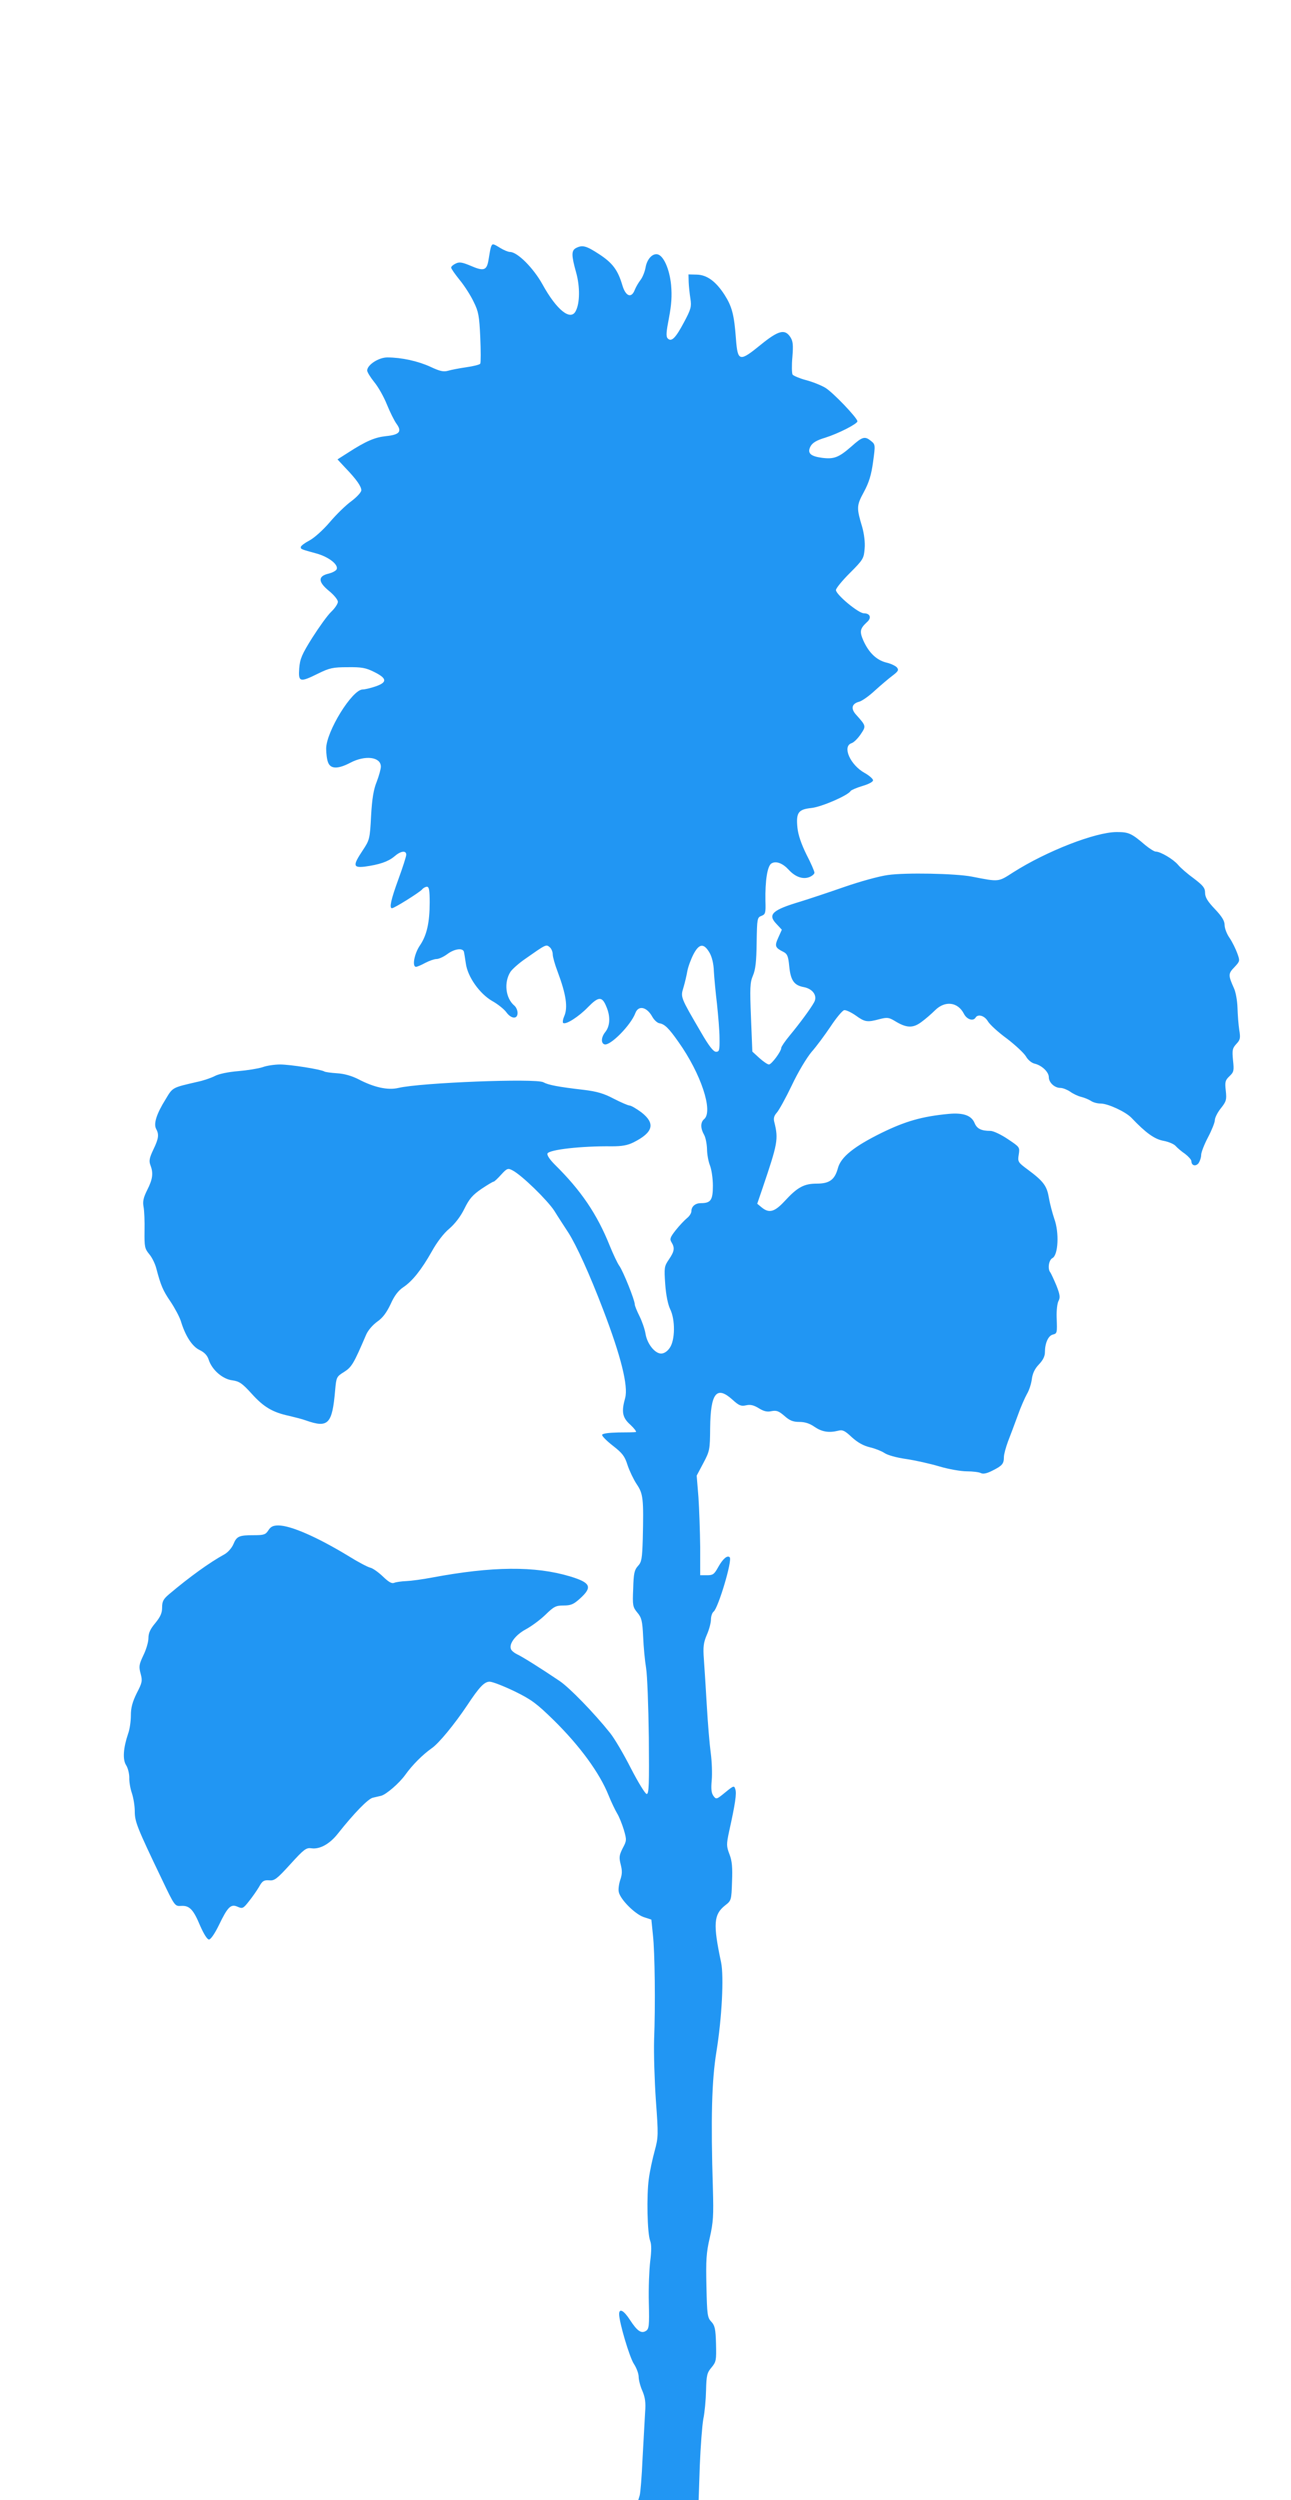 <?xml version="1.0" standalone="no"?>
<!DOCTYPE svg PUBLIC "-//W3C//DTD SVG 20010904//EN"
 "http://www.w3.org/TR/2001/REC-SVG-20010904/DTD/svg10.dtd">
<svg version="1.0" xmlns="http://www.w3.org/2000/svg"
 width="661pt" height="1280pt" viewBox="0 0 661 1280"
 preserveAspectRatio="xMidYMid meet">
<g transform="translate(0,1280) scale(0.1,-0.1)"
fill="#2196f3" stroke="none">
<path d="M2514 11536 c-3 -8 -8 -36 -12 -62 -9 -59 -23 -65 -94 -34 -41 17
-56 20 -74 11 -13 -6 -24 -15 -24 -21 0 -6 20 -34 44 -64 24 -29 56 -79 71
-111 25 -50 29 -72 34 -182 3 -69 3 -129 0 -135 -3 -5 -35 -13 -70 -18 -35 -5
-77 -13 -94 -18 -24 -7 -42 -3 -91 20 -63 29 -148 48 -221 48 -44 0 -103 -38
-103 -67 0 -8 16 -34 36 -59 20 -24 49 -75 65 -115 16 -39 38 -84 50 -100 28
-39 14 -55 -55 -62 -56 -6 -102 -25 -193 -84 l-55 -35 39 -42 c57 -59 83 -96
83 -116 0 -10 -23 -35 -51 -56 -28 -20 -78 -69 -111 -108 -34 -40 -80 -81
-105 -94 -23 -12 -43 -27 -43 -33 0 -11 1 -11 81 -33 61 -17 112 -56 103 -80
-3 -8 -22 -18 -42 -23 -55 -13 -54 -42 2 -88 26 -21 46 -46 46 -56 0 -10 -15
-33 -34 -51 -19 -18 -62 -78 -97 -133 -54 -86 -63 -108 -67 -157 -5 -71 3 -73
98 -26 57 28 75 32 150 32 71 1 93 -3 135 -24 67 -33 69 -53 9 -74 -26 -9 -56
-16 -67 -16 -54 0 -187 -216 -187 -303 0 -25 4 -57 10 -71 13 -34 51 -34 114
-1 76 40 156 30 156 -20 0 -13 -10 -48 -21 -77 -16 -39 -24 -86 -29 -175 -6
-119 -8 -124 -43 -177 -51 -77 -50 -90 11 -83 73 10 119 25 151 52 33 29 61
32 61 9 0 -9 -18 -65 -40 -125 -38 -104 -48 -149 -33 -149 12 0 141 81 154 96
6 8 18 14 25 14 11 0 14 -19 14 -80 0 -104 -15 -170 -51 -222 -28 -42 -40
-108 -19 -108 6 0 27 9 47 20 21 11 47 20 58 20 12 0 36 11 55 25 36 27 78 33
85 13 2 -7 6 -34 10 -60 9 -69 70 -155 135 -193 29 -16 61 -42 72 -57 25 -35
58 -38 58 -4 0 13 -7 29 -16 37 -46 38 -55 120 -20 174 9 13 43 44 77 67 104
73 105 74 123 59 9 -7 16 -24 16 -37 0 -13 11 -52 24 -86 45 -120 55 -187 34
-233 -6 -14 -8 -28 -5 -32 12 -12 80 31 128 81 54 55 72 56 94 1 21 -49 19
-98 -6 -129 -21 -26 -23 -57 -4 -63 29 -9 135 98 158 160 16 42 59 32 87 -19
9 -16 25 -31 36 -33 27 -4 49 -26 98 -96 115 -162 179 -355 131 -395 -19 -16
-19 -47 0 -80 8 -14 14 -47 15 -73 0 -26 7 -64 15 -84 8 -20 15 -66 15 -104 0
-74 -11 -89 -62 -89 -28 0 -48 -17 -48 -41 0 -10 -10 -26 -23 -36 -12 -10 -38
-37 -57 -61 -29 -37 -32 -46 -22 -62 18 -29 15 -47 -13 -88 -24 -35 -25 -42
-19 -127 4 -56 14 -104 25 -127 27 -54 26 -160 -2 -199 -12 -18 -29 -29 -44
-29 -32 0 -72 50 -80 102 -4 24 -18 64 -31 90 -13 26 -24 53 -24 60 0 22 -59
169 -79 197 -10 14 -32 61 -49 103 -65 162 -147 283 -281 415 -25 25 -41 48
-38 57 8 20 174 39 330 37 51 0 80 5 110 20 102 51 114 97 41 154 -26 19 -53
35 -61 35 -7 0 -44 16 -81 35 -51 27 -87 37 -152 45 -130 15 -183 25 -208 39
-39 21 -628 -2 -742 -29 -55 -13 -126 3 -206 45 -34 17 -72 28 -108 30 -30 2
-60 6 -65 9 -17 11 -175 36 -227 36 -28 0 -69 -6 -90 -14 -22 -7 -77 -16 -124
-20 -50 -4 -99 -14 -120 -25 -19 -10 -60 -24 -90 -30 -129 -30 -125 -27 -162
-89 -47 -75 -62 -125 -49 -151 16 -29 14 -49 -14 -107 -20 -42 -23 -58 -15
-79 16 -41 12 -72 -16 -127 -20 -40 -24 -59 -19 -87 4 -20 6 -75 5 -124 -1
-80 1 -90 24 -118 14 -16 30 -49 36 -72 23 -88 34 -114 73 -171 22 -33 46 -78
53 -100 23 -76 58 -130 96 -148 25 -12 40 -28 47 -51 17 -51 71 -98 120 -104
36 -5 51 -15 99 -68 62 -69 108 -96 192 -114 30 -7 69 -17 85 -23 116 -41 136
-20 151 155 6 66 7 69 46 93 39 25 49 42 112 189 10 24 34 51 57 68 28 19 48
46 69 90 19 43 39 69 64 86 47 31 94 90 147 184 26 47 61 93 89 116 29 25 58
62 78 103 25 51 42 70 87 101 30 20 58 37 62 37 4 0 21 16 39 36 30 33 35 34
58 22 48 -25 178 -152 214 -207 19 -31 52 -81 72 -112 42 -66 109 -213 178
-394 92 -240 129 -391 113 -452 -20 -71 -15 -101 27 -138 20 -19 33 -36 27
-37 -5 -1 -46 -2 -89 -2 -47 -1 -81 -5 -83 -12 -2 -6 23 -31 55 -56 49 -38 61
-54 75 -99 10 -30 31 -74 47 -98 33 -49 36 -72 31 -281 -3 -101 -6 -118 -25
-138 -18 -20 -22 -38 -24 -116 -4 -86 -2 -94 21 -122 22 -26 26 -42 30 -124 2
-52 9 -124 15 -160 6 -36 12 -195 14 -355 2 -239 1 -290 -11 -290 -7 0 -44 60
-81 132 -37 73 -85 154 -106 180 -83 104 -209 233 -258 266 -96 65 -195 127
-220 138 -14 7 -27 18 -30 26 -11 27 24 73 76 101 28 15 73 48 100 74 44 43
54 48 93 48 38 0 52 6 85 36 65 59 54 81 -51 113 -180 54 -398 52 -708 -6 -47
-9 -106 -17 -131 -18 -25 -1 -53 -5 -62 -9 -12 -5 -28 4 -57 32 -23 22 -52 43
-66 46 -13 3 -64 30 -112 60 -160 97 -295 156 -358 156 -26 0 -39 -6 -51 -25
-14 -22 -23 -25 -74 -25 -76 0 -88 -5 -105 -46 -8 -19 -28 -42 -46 -52 -75
-41 -179 -116 -282 -203 -31 -26 -37 -38 -37 -69 0 -29 -9 -48 -35 -80 -26
-31 -35 -51 -35 -77 0 -20 -12 -60 -26 -88 -22 -47 -24 -57 -14 -94 10 -37 8
-46 -20 -100 -22 -45 -30 -74 -30 -114 0 -30 -6 -72 -14 -93 -25 -74 -29 -133
-10 -162 9 -14 16 -43 16 -63 -1 -20 5 -56 13 -79 8 -24 15 -65 15 -93 0 -54
11 -82 139 -349 65 -136 66 -138 98 -136 43 3 63 -18 98 -102 19 -43 36 -70
45 -70 9 0 30 31 50 72 46 96 62 111 96 96 25 -11 29 -10 58 27 17 21 40 54
52 74 17 31 25 36 52 34 27 -3 40 7 109 83 70 77 81 85 108 81 42 -6 93 22
134 74 84 106 156 180 180 185 14 3 33 8 43 10 27 8 91 63 123 107 37 52 90
104 135 136 36 24 117 123 182 220 62 94 88 121 115 121 14 0 71 -22 127 -49
88 -43 114 -63 201 -148 134 -132 235 -270 281 -385 14 -35 34 -76 44 -93 10
-16 25 -54 34 -83 15 -52 15 -56 -6 -95 -18 -36 -19 -47 -10 -83 8 -31 8 -49
-2 -78 -7 -21 -11 -49 -8 -62 7 -38 82 -113 127 -129 l40 -13 8 -79 c10 -89
13 -360 6 -538 -2 -66 2 -204 9 -307 13 -178 13 -190 -6 -260 -11 -40 -25
-104 -30 -143 -12 -85 -8 -280 7 -318 7 -19 7 -50 0 -105 -5 -42 -9 -137 -7
-211 3 -119 1 -135 -15 -145 -24 -15 -45 0 -82 57 -31 48 -55 61 -55 29 0 -42
53 -220 75 -254 14 -21 25 -51 25 -67 0 -15 8 -48 19 -72 14 -33 18 -60 14
-109 -2 -36 -8 -141 -13 -235 -4 -94 -11 -180 -15 -192 l-7 -23 154 0 155 0 6
178 c4 97 12 204 18 237 7 33 13 99 14 147 2 77 5 90 28 117 24 29 25 37 23
121 -2 76 -6 94 -24 113 -20 21 -22 36 -25 181 -3 134 -1 172 17 249 18 80 20
113 16 252 -11 359 -6 552 18 700 28 172 39 385 24 458 -42 198 -38 245 21
292 31 24 32 26 35 121 3 73 0 107 -13 140 -16 42 -16 51 -2 117 32 144 39
195 32 216 -6 20 -8 20 -52 -16 -44 -36 -46 -37 -60 -18 -11 15 -13 36 -9 80
3 33 1 96 -5 140 -6 44 -15 152 -20 240 -5 88 -12 195 -15 238 -5 66 -2 87 15
127 12 27 21 62 21 78 0 16 6 35 14 41 24 20 97 264 82 278 -12 12 -35 -8 -58
-49 -21 -38 -27 -43 -58 -43 l-35 0 0 145 c-1 80 -5 195 -9 255 l-9 110 34 64
c33 62 34 69 35 181 2 178 33 217 114 144 33 -30 44 -35 70 -29 22 5 39 1 65
-15 26 -16 43 -20 65 -15 25 5 37 1 66 -24 27 -24 44 -31 76 -31 29 0 54 -8
78 -25 38 -26 74 -32 122 -20 22 6 34 0 70 -34 30 -27 59 -43 92 -51 26 -6 59
-19 74 -29 16 -11 62 -24 112 -31 47 -7 123 -24 170 -38 47 -14 110 -25 140
-25 30 0 63 -4 72 -9 12 -6 31 -2 60 13 50 25 58 35 58 69 0 14 10 50 21 80
12 30 34 90 50 133 15 43 37 92 47 110 11 18 22 52 25 76 4 30 15 53 36 75 21
22 31 42 31 63 0 46 17 84 40 90 23 6 23 7 20 90 -1 33 3 71 10 83 9 17 7 32
-11 78 -13 31 -27 61 -31 67 -15 17 -9 64 11 74 29 16 35 130 9 201 -10 30
-23 79 -28 109 -10 59 -27 83 -108 143 -50 37 -52 40 -46 77 6 38 5 38 -56 79
-34 23 -74 42 -89 42 -47 0 -69 11 -81 40 -16 39 -58 54 -133 47 -136 -13
-220 -37 -343 -97 -142 -70 -209 -124 -224 -181 -16 -59 -43 -79 -108 -79 -65
0 -99 -18 -165 -90 -51 -55 -79 -63 -117 -32 l-23 19 27 79 c78 230 82 251 61
337 -6 21 -2 34 12 50 11 12 46 75 77 140 32 68 76 141 101 171 25 28 69 88
98 131 29 44 60 81 69 83 9 2 36 -11 59 -27 47 -34 59 -36 122 -19 39 10 48 9
78 -9 60 -37 93 -38 136 -6 21 15 53 43 71 61 51 50 116 42 147 -18 15 -30 48
-40 60 -20 12 20 46 10 63 -19 10 -17 54 -57 98 -89 43 -33 87 -74 97 -91 10
-18 30 -34 45 -37 37 -9 72 -43 72 -69 0 -28 30 -55 59 -55 13 0 35 -9 50 -19
15 -11 40 -23 57 -27 16 -4 38 -13 49 -20 11 -8 33 -14 50 -14 38 0 128 -42
158 -73 74 -78 119 -110 165 -118 26 -5 54 -17 62 -27 8 -9 30 -28 48 -40 17
-13 32 -30 32 -37 0 -23 22 -29 37 -10 7 11 13 29 13 42 0 13 16 54 35 90 19
36 35 76 35 88 0 12 14 40 31 61 28 35 30 44 25 90 -5 45 -3 53 19 74 22 21
24 28 18 82 -5 52 -3 61 17 83 20 21 22 30 15 72 -4 26 -8 77 -9 113 -1 36 -9
81 -18 100 -30 67 -30 75 2 108 29 31 29 32 15 71 -8 22 -25 57 -39 78 -15 21
-26 51 -26 67 0 21 -13 43 -50 82 -37 39 -50 60 -50 83 0 25 -10 37 -57 73
-32 23 -69 55 -82 71 -24 28 -89 67 -114 67 -7 0 -31 15 -53 33 -71 61 -85 67
-146 67 -110 0 -360 -98 -530 -206 -78 -50 -70 -50 -213 -22 -84 16 -340 21
-429 8 -45 -6 -146 -34 -226 -62 -80 -28 -180 -61 -222 -74 -144 -43 -169 -66
-123 -114 l28 -30 -18 -40 c-20 -44 -17 -52 27 -74 19 -10 24 -22 29 -74 7
-72 25 -97 75 -106 46 -9 71 -45 52 -78 -17 -31 -72 -106 -125 -170 -24 -29
-43 -57 -43 -63 0 -18 -50 -85 -63 -85 -7 0 -29 15 -49 33 l-36 33 -7 174 c-6
153 -5 180 10 215 13 30 18 73 19 169 2 124 3 129 25 137 20 8 22 15 20 76 -2
104 10 182 32 193 23 13 57 0 87 -33 34 -37 72 -50 105 -38 15 6 27 16 27 23
0 7 -18 49 -41 93 -26 53 -42 99 -46 136 -8 78 4 95 70 102 52 5 188 64 202
87 3 5 31 17 61 26 31 9 54 21 54 29 0 7 -19 24 -42 37 -75 41 -117 137 -68
153 12 4 32 24 47 46 28 42 28 42 -24 100 -28 31 -22 56 15 66 14 3 51 29 81
57 31 28 72 63 91 77 29 22 33 29 22 42 -7 8 -32 20 -55 25 -50 13 -88 50
-116 111 -21 48 -18 62 17 95 26 22 18 46 -15 46 -28 0 -143 96 -143 119 0 9
32 48 72 88 68 68 71 74 75 125 3 31 -3 75 -12 108 -30 100 -30 111 8 181 26
48 38 87 47 153 12 88 12 90 -10 108 -32 26 -44 23 -101 -28 -64 -56 -89 -66
-150 -58 -61 8 -77 25 -59 59 10 18 31 31 75 44 67 21 165 71 165 84 0 17
-127 150 -165 172 -22 13 -67 31 -99 39 -33 9 -63 22 -68 28 -4 7 -5 48 -1 90
5 63 3 82 -11 103 -28 42 -61 33 -151 -40 -109 -89 -118 -87 -127 30 -9 123
-20 165 -58 225 -45 70 -91 103 -143 104 l-42 1 1 -40 c1 -22 5 -60 9 -85 6
-40 3 -53 -33 -120 -43 -81 -64 -102 -83 -83 -10 10 -8 33 6 105 13 69 16 112
11 169 -8 82 -39 151 -70 157 -26 5 -54 -25 -61 -69 -4 -21 -15 -49 -26 -63
-10 -13 -23 -35 -29 -50 -17 -45 -47 -34 -64 25 -23 77 -50 113 -119 158 -66
43 -85 48 -118 31 -24 -13 -24 -37 1 -126 20 -72 19 -156 -2 -196 -26 -53 -98
4 -171 137 -47 84 -128 165 -166 165 -9 0 -31 9 -49 20 -39 24 -41 24 -48 6z
m1119 -3614 c12 -21 21 -56 22 -95 2 -34 9 -109 16 -167 6 -58 13 -136 13
-175 1 -62 -1 -70 -18 -70 -13 0 -36 29 -77 100 -105 180 -105 179 -90 228 7
23 16 61 20 84 4 23 19 63 32 88 29 55 53 57 82 7z"/>
</g>
</svg>
